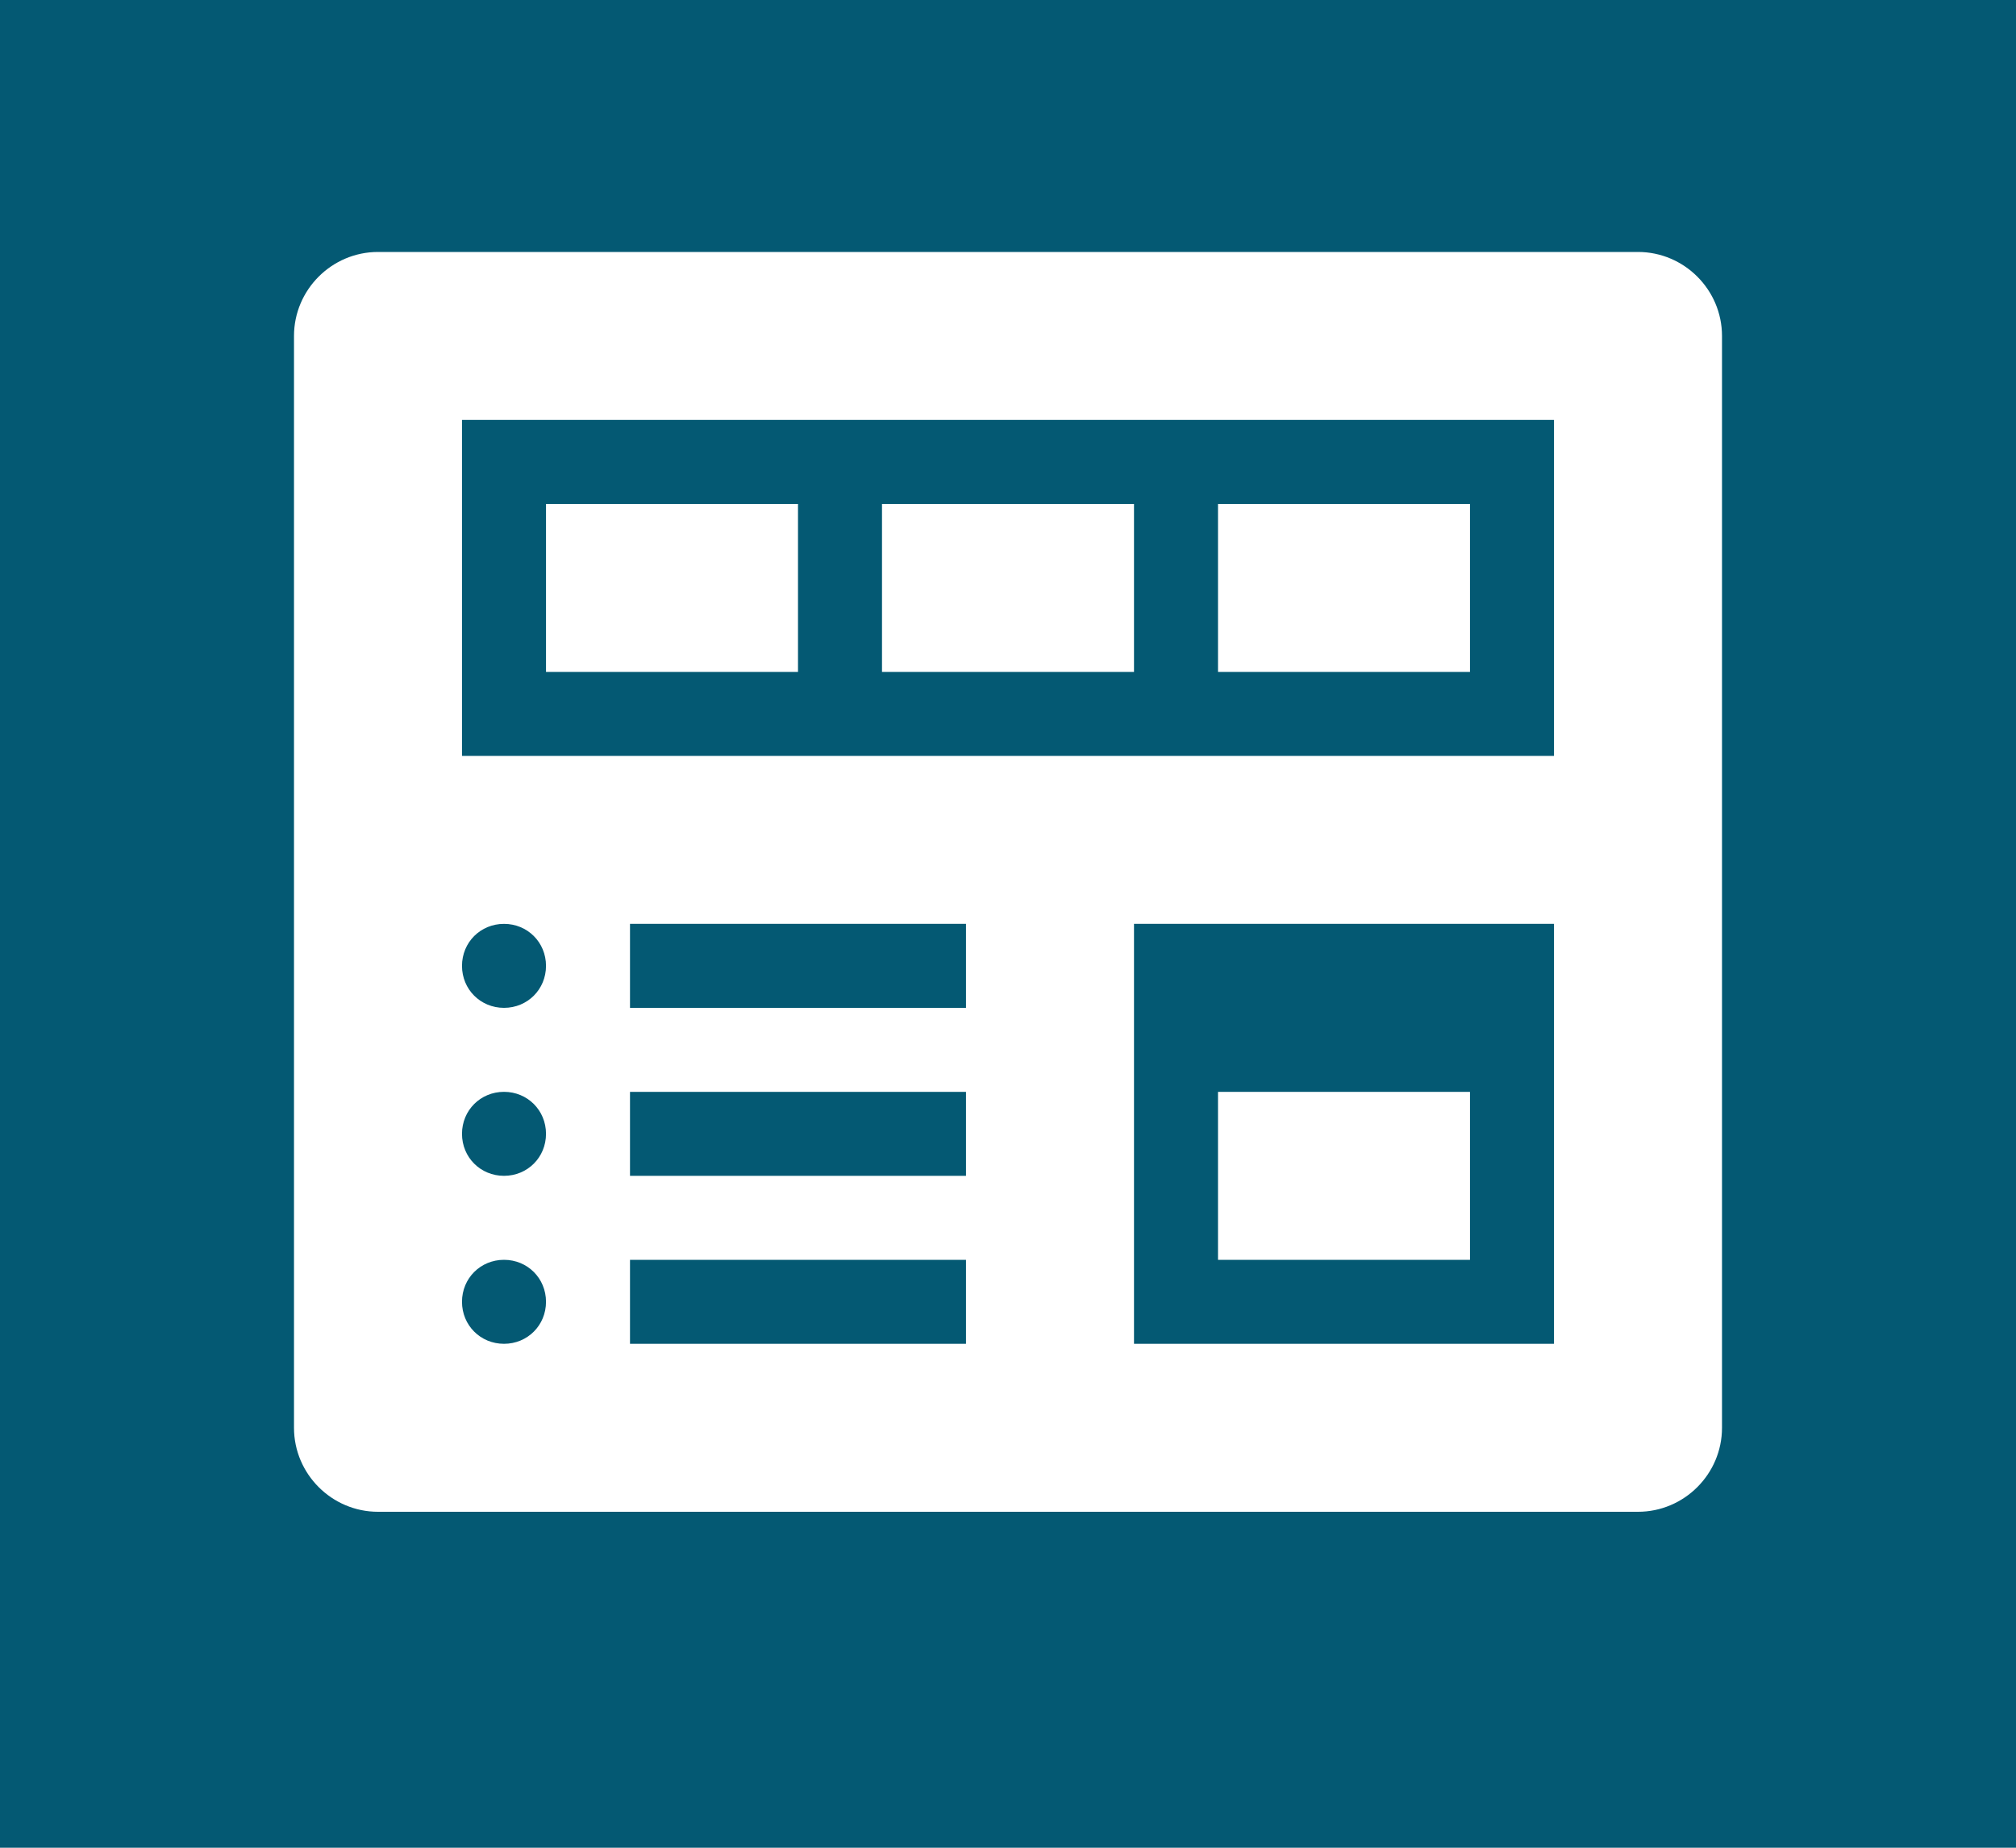 <svg xmlns="http://www.w3.org/2000/svg" viewBox="-1.5 -1 24 22">
	<rect fill="#045973" x="-1.5" y="-1" width="24" height="23" />
	<g>
		<path
			fill="#FFFFFF"
			d="M19 16V3c0-.55-.45-1-1-1H3c-.55 0-1 .45-1 1v13c0 .55.45 1 1 1h15c.55 0 1-.45 1-1zM4 4h13v4H4V4zm1 1v2h3V5H5zm4 0v2h3V5H9zm4 0v2h3V5h-3zm-8.5 5c.28 0 .5.22.5.5s-.22.5-.5.5-.5-.22-.5-.5.22-.5.5-.5zM6 10h4v1H6v-1zm6 0h5v5h-5v-5zm-7.5 2c.28 0 .5.22.5.5s-.22.5-.5.5-.5-.22-.5-.5.22-.5.5-.5zM6 12h4v1H6v-1zm7 0v2h3v-2h-3zm-8.5 2c.28 0 .5.22.5.5s-.22.5-.5.5-.5-.22-.5-.5.22-.5.5-.5zM6 14h4v1H6v-1z" />
	</g>
</svg>
